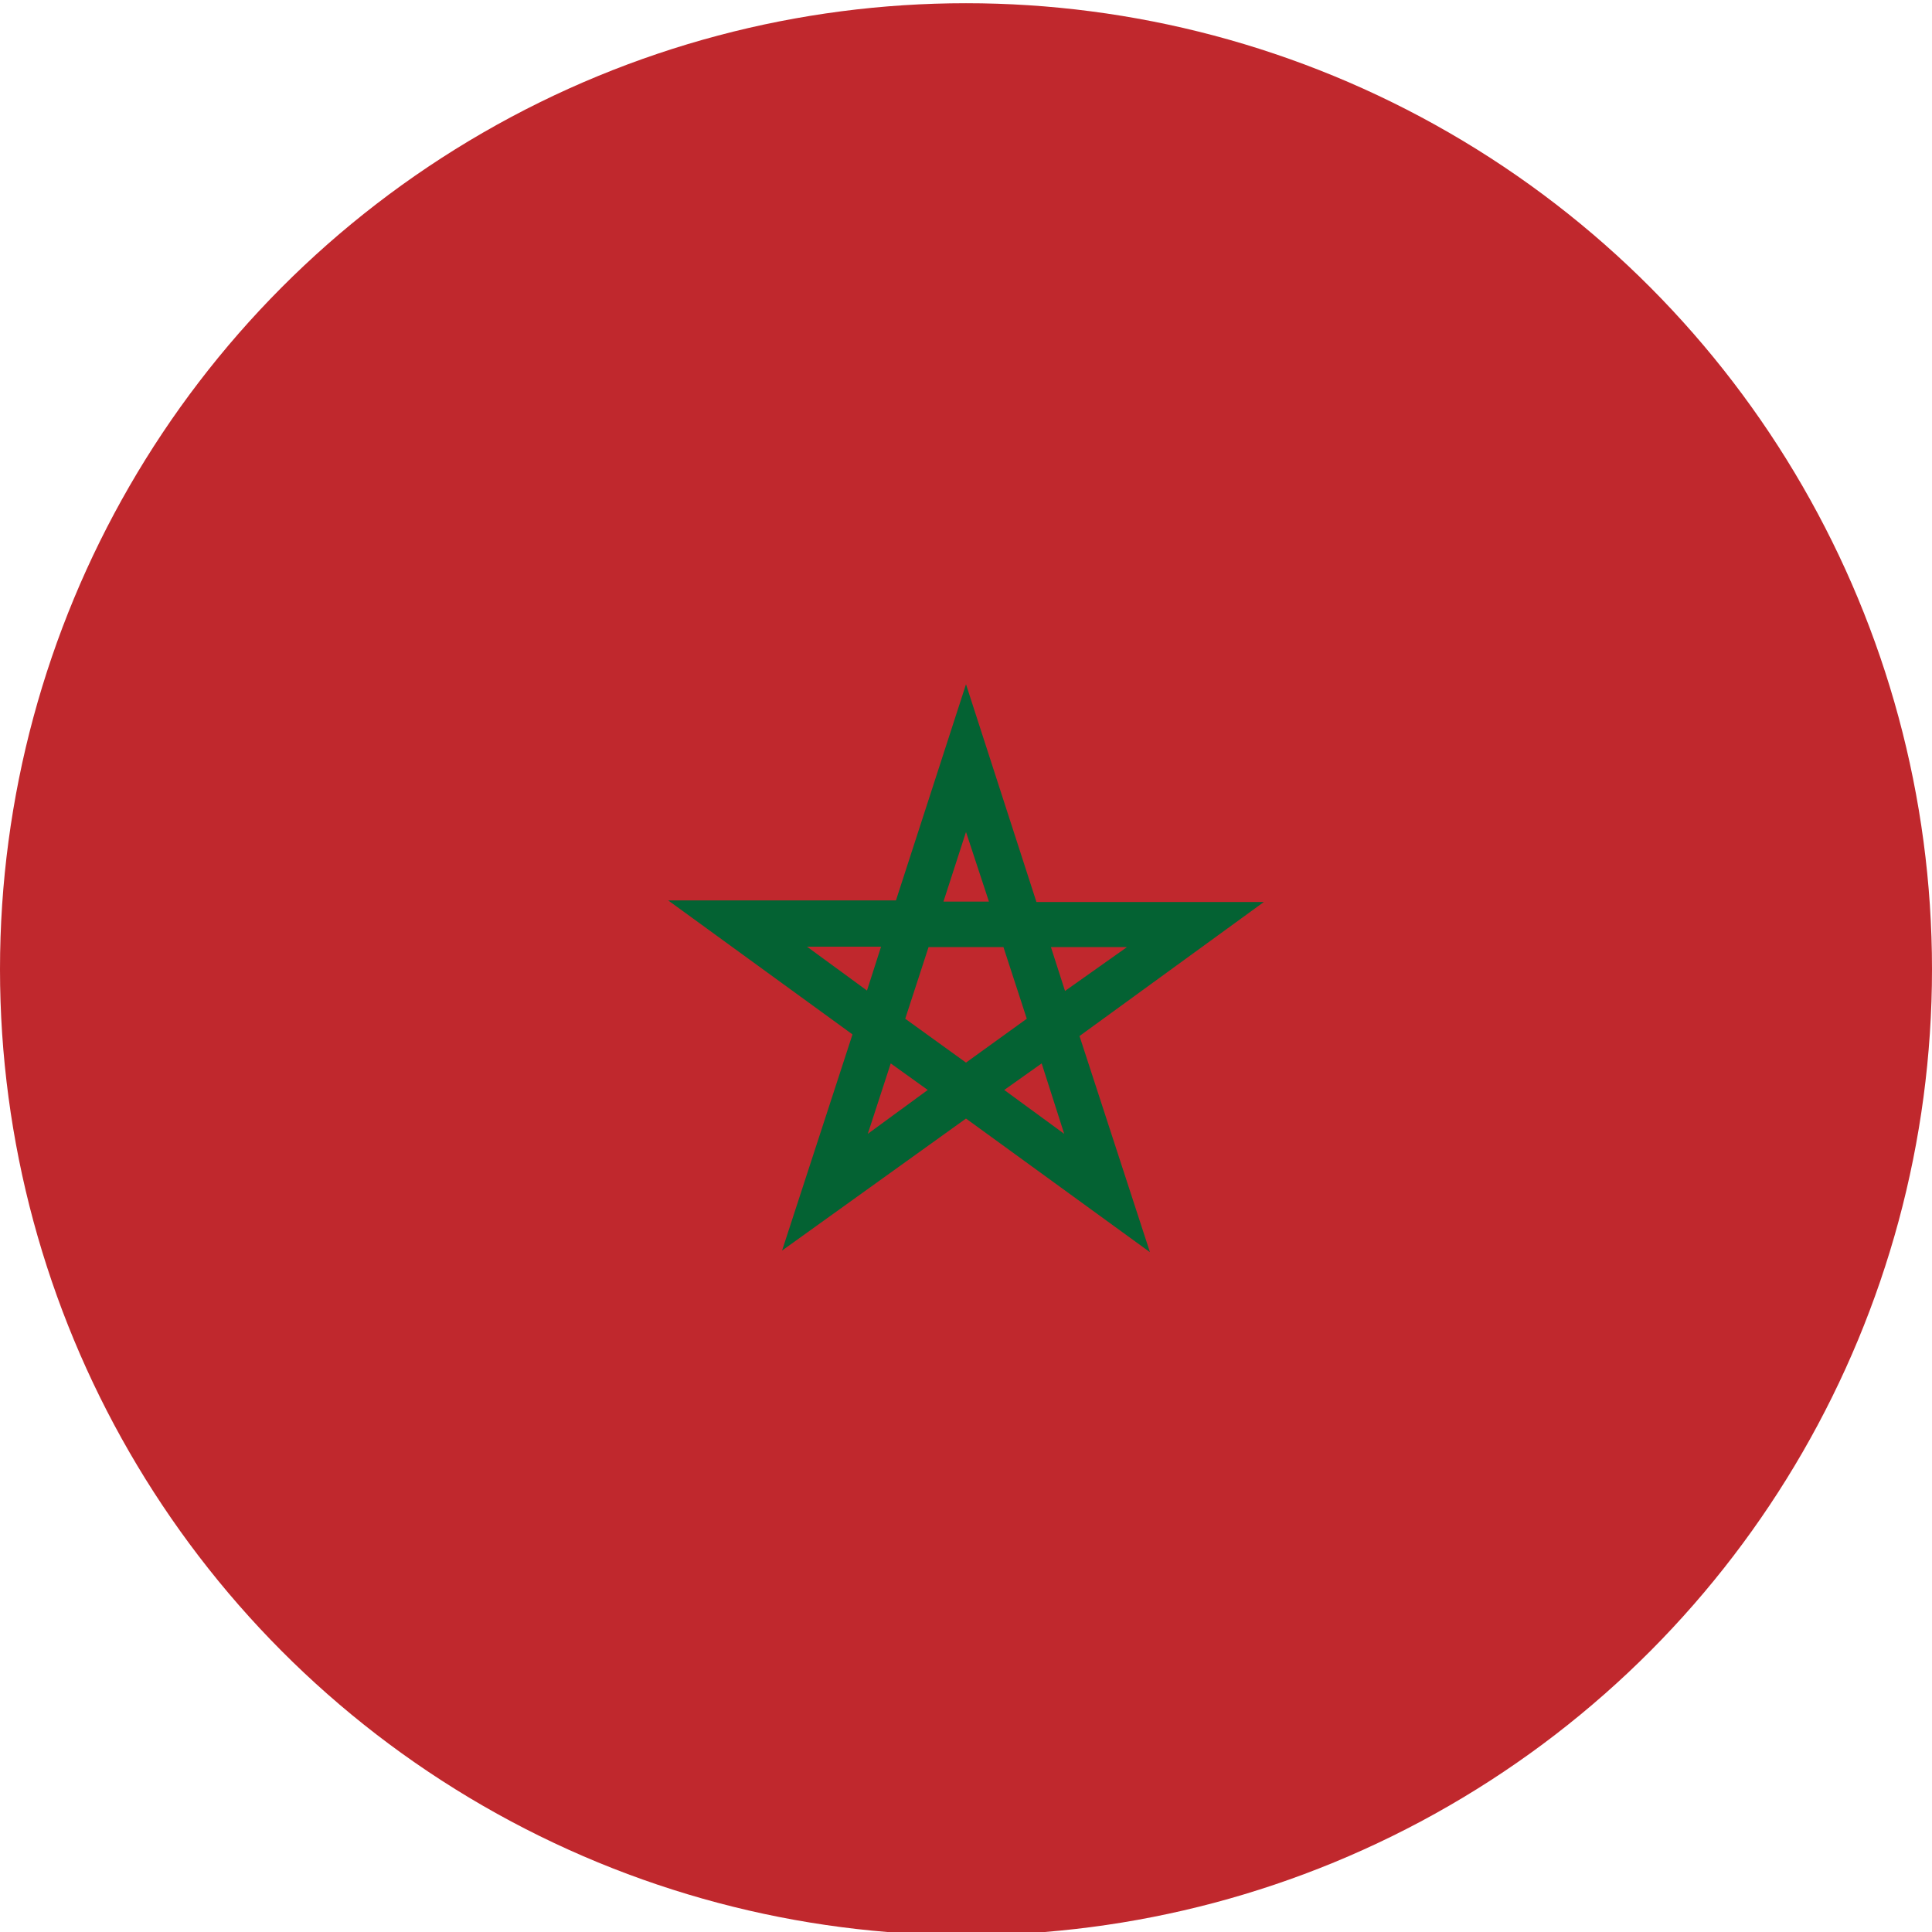 <svg data-name="Ebene 1" xmlns="http://www.w3.org/2000/svg" viewBox="0 0 48 48"><circle cx="24" cy="24.08" r="24" style="fill:#c0282d"/><path d="M31.4 22.41h-5.65L24 17l-1.74 5.37H16.6l4.58 3.33-1.75 5.37L24 27.79l4.57 3.32-1.75-5.37Zm-4.94 2.21-.35-1.09H28ZM24 26.4l-1.51-1.09.58-1.78h1.86l.58 1.78L24 26.4Zm.57-4h-1.13l.56-1.73Zm-4.52 1.12h1.84l-.35 1.09Zm2.08 2.9.92.66-1.49 1.09Zm2.82.66.93-.66.56 1.75Z" style="fill:#046233"/></svg>